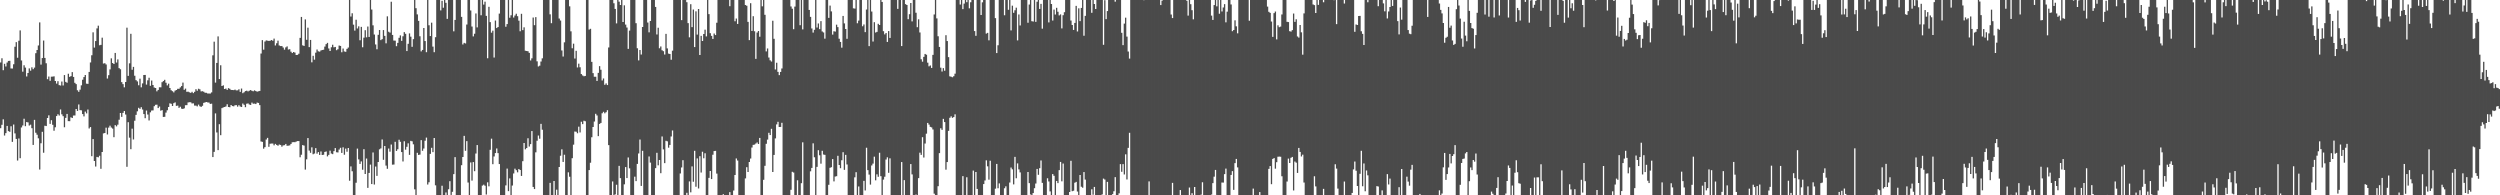 <?xml version="1.0" encoding="UTF-8"?>
<svg xmlns="http://www.w3.org/2000/svg" width="1920" height="150">
  <path d="M0 47.976h1v50.506H0zM1 44.742h1v51.124H1zM2 53.924h1v37.736H2zM3 48.977h1v55.087H3zM4 51.068h1v51.184H4zM5 48.010h1v48.693H5zM6 46.788h1v53.942H6zM7 46.708h1v54.527H7zM8 52.604h1v44.357H8zM9 52.620h1v56.334H9zM10 49.347h1v46.301H10zM11 35.896h1v66.563H11zM12 32.344h1v74.379H12zM13 44.357h1v78.948H13zM14 31.283h1v75.077H14zM15 23.325h1v98.153H15zM16 46.452h1v51.444H16zM17 55.045h1v41.295H17zM18 50.116h1v41.048H18zM19 51.911h1v45.021H19zM20 58.721h1v35.027H20zM21 56.089h1v37.939H21zM22 52.521h1v43.871H22zM23 54.294h1v41.461H23zM24 51.709h1v46.749H24zM25 53.143h1v58.153H25zM26 51.933h1v40.144H26zM27 40.837h1v61.116H27zM28 38.425h1v65.054H28zM29 34.915h1v71.325H29zM30 17.206h1v113.015H30zM31 49.632h1v60.413H31zM32 44.578h1v56.653H32zM33 31.143h1v86.179H33zM34 44.490h1v52.072H34zM35 48.595h1v48.248H35zM36 60.817h1v29.785H36zM37 58.763h1v29.808H37zM38 62.041h1v33.092H38zM39 58.876h1v33.425H39zM40 58.846h1v37.012H40zM41 58.637h1v41.745H41zM42 62.233h1v35.524H42zM43 64.215h1v24.919H43zM44 62.345h1v25.427H44zM45 65.385h1v23.366H45zM46 65.708h1v18.363H46zM47 62.624h1v25.183H47zM48 65.622h1v23.597H48zM49 57.644h1v40.080H49zM50 62.851h1v27.663H50zM51 63.550h1v23.939H51zM52 56.606h1v36.399H52zM53 59.026h1v34.046H53zM54 58.447h1v31.666H54zM55 55.411h1v35.191H55zM56 59.094h1v29.643H56zM57 63.576h1v25.104H57zM58 64.636h1v19.059H58zM59 69.333h1v15.839H59zM60 70.496h1v9.726H60zM61 68.840h1v15.720H61zM62 65.549h1v19.185H62zM63 61.211h1v26.387H63zM64 59.198h1v30.212H64zM65 57.578h1v28.122H65zM66 64.245h1v22.820H66zM67 64.397h1v19.716H67zM68 55.238h1v43.405H68zM69 47.955h1v49.626H69zM70 42.420h1v77.516H70zM71 24.844h1v81.968H71zM72 36.560h1v87.109H72zM73 31.519h1v96.374H73zM74 21.797h1v98.719H74zM75 19.734h1v101.108H75zM76 34.773h1v84.806H76zM77 34.462h1v95.169H77zM78 28.947h1v87.765H78zM79 48.783h1v53.672H79zM80 48.513h1v53.651H80zM81 49.500h1v48.527H81zM82 60.303h1v42.985H82zM83 57.763h1v40.256H83zM84 53.274h1v43.217H84zM85 44.777h1v53.164H85zM86 48.391h1v50.397H86zM87 49.128h1v56.240H87zM88 40.646h1v55.439H88zM89 48.019h1v49.046H89zM90 45.624h1v50.109H90zM91 52.340h1v39.598H91zM92 53.178h1v33.601H92zM93 63.095h1v26.647H93zM94 64.592h1v22.098H94zM95 67.054h1v18.171H95zM96 62.956h1v25.028H96zM97 21.237h1v106.881H97zM98 58.276h1v35.566H98zM99 48.645h1v57.067H99zM100 25.980h1v88.595H100zM101 53.547h1v45.291H101zM102 51.338h1v55.750H102zM103 58.148h1v34.556H103zM104 61.540h1v26.668H104zM105 62.491h1v23.035H105zM106 65.473h1v17.325H106zM107 60.415h1v23.191H107zM108 67.051h1v15.296H108zM109 64.038h1v20.065H109zM110 57.617h1v30.001H110zM111 57.570h1v33.208H111zM112 64.970h1v19.897H112zM113 61.681h1v26.261H113zM114 59.684h1v32.820H114zM115 65.899h1v20.370H115zM116 61.869h1v23.046H116zM117 65.290h1v19.508H117zM118 67.199h1v14.361H118zM119 67.573h1v12.894H119zM120 70.149h1v10.222H120zM121 69.087h1v13.890H121zM122 67.012h1v14.796H122zM123 67.079h1v17.928H123zM124 63.131h1v21.456H124zM125 62.275h1v27.515H125zM126 61.291h1v28.398H126zM127 63.541h1v22.917H127zM128 65.608h1v19.068H128zM129 64.271h1v17.907H129zM130 67.591h1v11.758H130zM131 69.315h1v10.413H131zM132 70.035h1v11.393H132zM133 70.960h1v8.293H133zM134 69.579h1v9.053H134zM135 69.108h1v12.183H135zM136 68.200h1v12.924H136zM137 68.195h1v14.645H137zM138 67.119h1v14.851H138zM139 66.101h1v17.349H139zM140 63.434h1v20.286H140zM141 68.947h1v14.258H141zM142 68.063h1v12.755H142zM143 70.497h1v10.256H143zM144 70.395h1v8.317H144zM145 70.926h1v7.562H145zM146 71.324h1v7.241H146zM147 70.517h1v8.924H147zM148 71.547h1v7.810H148zM149 70.514h1v10.596H149zM150 68.480h1v12.628H150zM151 69.664h1v12.026H151zM152 68.170h1v12.171H152zM153 68.586h1v13.010H153zM154 70.181h1v11.941H154zM155 70.053h1v11.214H155zM156 70.440h1v8.554H156zM157 71.240h1v7.387H157zM158 71.265h1v7.087H158zM159 71.772h1v6.853H159zM160 71.845h1v6.938H160zM161 71.839h1v8.003H161zM162 70.966h1v8.662H162zM163 42.513h1v78.127H163zM164 31.995h1v84.639H164zM165 63.441h1v23.649H165zM166 48.334h1v53.411H166zM167 27.967h1v87.358H167zM168 60.736h1v34.650H168zM169 50.101h1v53.708H169zM170 66.046h1v16.998H170zM171 65.525h1v16.946H171zM172 68.328h1v13.868H172zM173 67.991h1v13.798H173zM174 69.036h1v11.064H174zM175 67.710h1v14.476H175zM176 68.185h1v14.173H176zM177 69.075h1v11.570H177zM178 69.097h1v12.341H178zM179 69.199h1v12.451H179zM180 68.837h1v12.027H180zM181 69.448h1v11.312H181zM182 69.399h1v12.541H182zM183 68.576h1v12.226H183zM184 70.552h1v11.275H184zM185 67.971h1v14.189H185zM186 71.554h1v7.968H186zM187 70.857h1v9.626H187zM188 69.952h1v12.356H188zM189 69.629h1v10.053H189zM190 70.189h1v9.245H190zM191 69.646h1v10.622H191zM192 69.159h1v11.428H192zM193 69.728h1v9.050H193zM194 70.105h1v9.582H194zM195 69.359h1v10.194H195zM196 69.939h1v9.979H196zM197 70.411h1v8.404H197zM198 70.085h1v8.950H198zM199 69.862h1v10.872H199zM200 41.106h1v67.541H200zM201 30.842h1v78.105H201zM202 38.160h1v76.005H202zM203 31.885h1v81.114H203zM204 31.032h1v76.108H204zM205 31.257h1v74.629H205zM206 31.460h1v81.300H206zM207 31.276h1v79.095H207zM208 30.720h1v79.524H208zM209 31.277h1v78.950H209zM210 29.627h1v81.982H210zM211 34.919h1v75.552H211zM212 33.206h1v78.106H212zM213 31.215h1v80.697H213zM214 34.907h1v76.110H214zM215 35.364h1v75.958H215zM216 35.377h1v77.282H216zM217 36.525h1v75.134H217zM218 38.161h1v73.351H218zM219 36.392h1v74.163H219zM220 35.627h1v76.354H220zM221 38.042h1v73.824H221zM222 37.797h1v73.866H222zM223 39.692h1v70.858H223zM224 40.771h1v68.480H224zM225 39.949h1v69.218H225zM226 40.418h1v68.816H226zM227 42.239h1v66.522H227zM228 42.130h1v66.199H228zM229 41.244h1v67.088H229zM230 29.079h1v91.723H230zM231 13.023h1v105.806H231zM232 34.815h1v76.600H232zM233 35.272h1v76.547H233zM234 14.892h1v115.387H234zM235 30.592h1v91.784H235zM236 21.242h1v84.814H236zM237 36.195h1v79.471H237zM238 30.693h1v86.672H238zM239 47.866h1v65.290H239zM240 42.861h1v75.615H240zM241 45.808h1v72.095H241zM242 40.440h1v73.319H242zM243 38.049h1v79.952H243zM244 39.403h1v77.369H244zM245 39.663h1v79.311H245zM246 38.781h1v77.547H246zM247 38.421h1v80.627H247zM248 38.201h1v80.624H248zM249 35.800h1v80.890H249zM250 33.886h1v82.429H250zM251 32.903h1v87.199H251zM252 37.212h1v81.711H252zM253 39.153h1v76.574H253zM254 36.296h1v81.592H254zM255 34.336h1v84.064H255zM256 36.332h1v79.720H256zM257 36.026h1v77.683H257zM258 38.546h1v78.380H258zM259 37.839h1v79.249H259zM260 34.978h1v79.862H260zM261 35.284h1v78.209H261zM262 40.131h1v77.328H262zM263 37.300h1v75.868H263zM264 39.525h1v79.327H264zM265 39.777h1v74.357H265zM266 37.533h1v78.986H266zM267 36.491h1v77.175H267zM268 0.000h1v138.795H268zM269 12.715h1v115.105H269zM270 10.203h1v121.331H270zM271 18.932h1v131.068H271zM272 23.499h1v126.501H272zM273 15.162h1v125.174H273zM274 21.886h1v92.251H274zM275 20.242h1v102.164H275zM276 30.899h1v95.006H276zM277 20.617h1v103.313H277zM278 36.302h1v94.048H278zM279 28.906h1v85.694H279zM280 23.192h1v110.461H280zM281 28.668h1v93.076H281zM282 20.362h1v123.920H282zM283 28.373h1v104.441H283zM284 0.000h1v126.405H284zM285 7.297h1v134.050H285zM286 19.471h1v97.601H286zM287 26.520h1v115.225H287zM288 34.145h1v93.768H288zM289 37.840h1v97.247H289zM290 26.749h1v97.647H290zM291 23.041h1v91.641H291zM292 30.815h1v83.151H292zM293 30.076h1v77.021H293zM294 23.103h1v99.631H294zM295 27.532h1v84.598H295zM296 33.261h1v93.925H296zM297 12.530h1v117.116H297zM298 24.370h1v89.685H298zM299 25.016h1v91.468H299zM300 1.347h1v109.653H300zM301 26.839h1v99.619H301zM302 31.137h1v95.218H302zM303 31.242h1v77.646H303zM304 35.482h1v80.437H304zM305 32.924h1v81.735H305zM306 29.043h1v78.267H306zM307 27.210h1v81.683H307zM308 31.407h1v85.403H308zM309 27.877h1v96.139H309zM310 24.667h1v83.813H310zM311 25.949h1v89.015H311zM312 39.223h1v73.530H312zM313 33.632h1v76.455H313zM314 25.629h1v93.305H314zM315 28.178h1v80.019H315zM316 35.957h1v72.581H316zM317 30.070h1v80.787H317zM318 0.000h1v145.403H318zM319 6.283h1v143.717H319zM320 11.074h1v106.291H320zM321 16.043h1v102.960H321zM322 27.855h1v90.894H322zM323 39.457h1v68.172H323zM324 38.333h1v77.483H324zM325 21.515h1v92.538H325zM326 31.527h1v76.567H326zM327 40.089h1v65.589H327zM328 0.000h1v141.697H328zM329 19.415h1v120.580H329zM330 27.716h1v90.443H330zM331 17.408h1v96.101H331zM332 35.780h1v81.078H332zM333 40.067h1v65.926H333zM334 28.582h1v113.733H334zM335 0.000h1v150.000H335zM336 0.000h1v150.000H336zM337 0.000h1v150.000H337zM338 7.988h1v142.012H338zM339 0.633h1v142.007H339zM340 5.949h1v144.051H340zM341 0.000h1v150.000H341zM342 2.169h1v145.637H342zM343 14.490h1v135.510H343zM344 0.000h1v145.348H344zM345 0.000h1v139.175H345zM346 0.000h1v149.691H346zM347 0.000h1v147.305H347zM348 24.085h1v109.672H348zM349 15.309h1v105.392H349zM350 0.000h1v150.000H350zM351 0.000h1v150.000H351zM352 0.000h1v150.000H352zM353 0.000h1v150.000H353zM354 12.968h1v113.880H354zM355 34.135h1v86.437H355zM356 32.918h1v71.449H356zM357 33.370h1v82.459H357zM358 18.818h1v89.554H358zM359 0.000h1v140.184H359zM360 0.000h1v150.000H360zM361 8.061h1v116.734H361zM362 20.354h1v118.355H362zM363 27.940h1v96.514H363zM364 25.907h1v105.551H364zM365 10.317h1v107.608H365zM366 21.037h1v90.390H366zM367 0.000h1v150.000H367zM368 0.000h1v150.000H368zM369 11.735h1v138.265H369zM370 0.000h1v142.517H370zM371 3.540h1v138.264H371zM372 1.293h1v141.327H372zM373 12.179h1v137.221H373zM374 44.756h1v95.276H374zM375 5.246h1v137.879H375zM376 16.980h1v98.089H376zM377 25.065h1v81.438H377zM378 23.564h1v102.556H378zM379 44.172h1v76.012H379zM380 15.790h1v101.765H380zM381 21.552h1v92.482H381zM382 20.727h1v96.900H382zM383 10.443h1v115.572H383zM384 0.000h1v150.000H384zM385 0.000h1v150.000H385zM386 0.000h1v150.000H386zM387 0.000h1v149.916H387zM388 20.508h1v121.868H388zM389 18.502h1v110.959H389zM390 0.000h1v146.815H390zM391 13.599h1v123.410H391zM392 11.723h1v138.277H392zM393 0.000h1v142.484H393zM394 13.462h1v119.782H394zM395 11.908h1v117.630H395zM396 10.537h1v120.187H396zM397 12.417h1v119.920H397zM398 15.876h1v113.898H398zM399 24.027h1v106.522H399zM400 10.597h1v124.537H400zM401 23.167h1v100.650H401zM402 20.970h1v88.844H402zM403 38.985h1v75.702H403zM404 39.164h1v74.565H404zM405 39.378h1v66.795H405zM406 40.614h1v71.914H406zM407 46.433h1v64.236H407zM408 44.821h1v55.860H408zM409 13.478h1v130.104H409zM410 19.339h1v125.854H410zM411 13.183h1v103.806H411zM412 47.084h1v60.984H412zM413 51.039h1v53.029H413zM414 50.423h1v56.147H414zM415 47.284h1v47.845H415zM416 44.803h1v54.813H416zM417 0.000h1v150.000H417zM418 0.000h1v150.000H418zM419 0.000h1v150.000H419zM420 0.000h1v150.000H420zM421 0.000h1v150.000H421zM422 11.009h1v129.445H422zM423 17.799h1v132.201H423zM424 0.000h1v150.000H424zM425 0.000h1v138.988H425zM426 0.000h1v150.000H426zM427 0.000h1v145.648H427zM428 0.000h1v150.000H428zM429 14.234h1v114.030H429zM430 15.778h1v103.819H430zM431 38.733h1v75.974H431zM432 43.425h1v80.964H432zM433 32.498h1v86.358H433zM434 0.000h1v150.000H434zM435 0.000h1v150.000H435zM436 0.000h1v132.326H436zM437 4.874h1v130.854H437zM438 24.057h1v125.943H438zM439 37.079h1v84.405H439zM440 33.519h1v77.593H440zM441 44.939h1v56.074H441zM442 39.016h1v62.164H442zM443 51.819h1v50.546H443zM444 48.889h1v48.404H444zM445 51.684h1v50.064H445zM446 56.896h1v36.584H446zM447 57.944h1v37.378H447zM448 58.560h1v34.149H448zM449 58.294h1v34.838H449zM450 0.000h1v150.000H450zM451 0.000h1v150.000H451zM452 22.733h1v107.901H452zM453 22.098h1v102.860H453zM454 47.499h1v57.904H454zM455 56.161h1v41.366H455zM456 58.911h1v34.400H456zM457 58.926h1v28.456H457zM458 62.168h1v26.508H458zM459 55.975h1v48.590H459zM460 50.797h1v44.362H460zM461 53.571h1v40.828H461zM462 61.798h1v25.198H462zM463 60.241h1v25.632H463zM464 65.142h1v21.890H464zM465 64.035h1v22.122H465zM466 65.331h1v19.326H466zM467 36.475h1v74.982H467zM468 0.000h1v150.000H468zM469 0.000h1v150.000H469zM470 0.000h1v139.356H470zM471 2.528h1v147.472H471zM472 6.878h1v142.430H472zM473 17.968h1v123.898H473zM474 0.000h1v150.000H474zM475 1.289h1v126.121H475zM476 3.836h1v132.973H476zM477 0.000h1v150.000H477zM478 16.884h1v133.116H478zM479 4.103h1v137.439H479zM480 18.918h1v109.402H480zM481 21.156h1v115.591H481zM482 37.549h1v83.368H482zM483 23.484h1v105.781H483zM484 0.000h1v150.000H484zM485 0.000h1v150.000H485zM486 0.000h1v150.000H486zM487 0.000h1v135.684H487zM488 17.841h1v121.282H488zM489 37.088h1v88.787H489zM490 46.374h1v71.469H490zM491 38.411h1v68.728H491zM492 41.863h1v100.940H492zM493 20.745h1v95.066H493zM494 0.000h1v150.000H494zM495 0.000h1v150.000H495zM496 0.000h1v150.000H496zM497 17.281h1v132.719H497zM498 24.820h1v95.352H498zM499 16.103h1v108.749H499zM500 0.000h1v150.000H500zM501 0.000h1v150.000H501zM502 0.000h1v150.000H502zM503 5.323h1v123.801H503zM504 26.451h1v90.902H504zM505 21.282h1v105.682H505zM506 37.043h1v85.816H506zM507 35.709h1v97.309H507zM508 38.610h1v66.177H508zM509 39.302h1v75.450H509zM510 41.887h1v83.386H510zM511 25.996h1v82.121H511zM512 37.155h1v71.400H512zM513 41.185h1v72.220H513zM514 41.497h1v69.804H514zM515 45.875h1v58.906H515zM516 38.936h1v61.240H516zM517 0.000h1v150.000H517zM518 0.000h1v150.000H518zM519 0.000h1v150.000H519zM520 0.000h1v150.000H520zM521 0.000h1v150.000H521zM522 0.000h1v133.216H522zM523 15.472h1v113.121H523zM524 0.000h1v123.055H524zM525 0.000h1v150.000H525zM526 0.000h1v150.000H526zM527 1.668h1v146.404H527zM528 17.780h1v132.220H528zM529 28.687h1v110.603H529zM530 3.220h1v144.497H530zM531 20.843h1v106.930H531zM532 7.334h1v132.246H532zM533 36.154h1v79.653H533zM534 8.718h1v134.712H534zM535 26.567h1v95.107H535zM536 6.934h1v137.822H536zM537 42.259h1v77.688H537zM538 27.527h1v104.978H538zM539 31.493h1v85.043H539zM540 26.112h1v95.454H540zM541 22.794h1v94.919H541zM542 27.959h1v122.041H542zM543 0.000h1v150.000H543zM544 10.837h1v125.768H544zM545 25.516h1v105.832H545zM546 27.528h1v109.989H546zM547 29.926h1v88.928H547zM548 25.736h1v90.267H548zM549 26.933h1v88.925H549zM550 17.484h1v115.835H550zM551 0.000h1v150.000H551zM552 0.000h1v150.000H552zM553 0.000h1v150.000H553zM554 0.000h1v150.000H554zM555 0.000h1v149.123H555zM556 0.000h1v150.000H556zM557 0.000h1v150.000H557zM558 0.000h1v150.000H558zM559 0.000h1v150.000H559zM560 4.736h1v142.834H560zM561 0.000h1v150.000H561zM562 0.000h1v150.000H562zM563 0.000h1v146.350H563zM564 16.314h1v118.072H564zM565 14.228h1v107.471H565zM566 18.392h1v104.892H566zM567 0.000h1v150.000H567zM568 0.000h1v150.000H568zM569 0.000h1v150.000H569zM570 0.000h1v150.000H570zM571 0.000h1v150.000H571zM572 3.854h1v133.143H572zM573 4.401h1v123.995H573zM574 16.791h1v115.283H574zM575 30.847h1v93.569H575zM576 2.449h1v119.295H576zM577 23.735h1v89.552H577zM578 12.418h1v98.843H578zM579 23.990h1v87.047H579zM580 45.224h1v65.005H580zM581 24.965h1v84.465H581zM582 23.794h1v86.814H582zM583 28.231h1v77.691H583zM584 0.000h1v150.000H584zM585 4.879h1v145.121H585zM586 0.000h1v138.073H586zM587 11.347h1v115.979H587zM588 39.465h1v70.995H588zM589 37.213h1v70.018H589zM590 44.212h1v57.800H590zM591 46.319h1v57.435H591zM592 47.248h1v51.674H592zM593 15.923h1v116.152H593zM594 29.786h1v89.196H594zM595 53.370h1v52.915H595zM596 48.155h1v47.383H596zM597 55.185h1v38.369H597zM598 57.706h1v39.823H598zM599 55.245h1v42.249H599zM600 52.589h1v41.740H600zM601 0.000h1v150.000H601zM602 0.000h1v150.000H602zM603 0.000h1v150.000H603zM604 0.000h1v150.000H604zM605 0.000h1v150.000H605zM606 0.000h1v150.000H606zM607 4.986h1v140.776H607zM608 6.716h1v125.228H608zM609 22.446h1v110.069H609zM610 5.087h1v144.913H610zM611 0.000h1v150.000H611zM612 0.000h1v138.455H612zM613 0.000h1v150.000H613zM614 19.374h1v130.626H614zM615 0.000h1v140.692H615zM616 22.556h1v86.748H616zM617 0.000h1v150.000H617zM618 0.000h1v150.000H618zM619 0.000h1v150.000H619zM620 0.000h1v150.000H620zM621 7.643h1v142.357H621zM622 12.957h1v118.634H622zM623 21.867h1v107.116H623zM624 25.046h1v85.047H624zM625 22.898h1v97.899H625zM626 0.000h1v150.000H626zM627 21.135h1v107.034H627zM628 18.021h1v97.347H628zM629 22.390h1v96.870H629zM630 16.252h1v109.432H630zM631 24.179h1v91.639H631zM632 24.935h1v93.756H632zM633 29.703h1v89.228H633zM634 0.000h1v150.000H634zM635 0.000h1v150.000H635zM636 13.715h1v128.230H636zM637 4.280h1v124.573H637zM638 8.778h1v119.637H638zM639 26.552h1v95.601H639zM640 24.006h1v115.319H640zM641 24.289h1v111.288H641zM642 18.955h1v116.349H642zM643 20.819h1v98.816H643zM644 29.726h1v96.989H644zM645 32.196h1v96.959H645zM646 36.618h1v86.456H646zM647 12.230h1v104.665H647zM648 17.948h1v112.523H648zM649 22.267h1v96.679H649zM650 29.809h1v96.476H650zM651 0.000h1v150.000H651zM652 0.000h1v150.000H652zM653 0.000h1v150.000H653zM654 0.000h1v150.000H654zM655 6.384h1v143.616H655zM656 6.586h1v129.608H656zM657 0.000h1v132.242H657zM658 17.862h1v132.138H658zM659 15.827h1v127.398H659zM660 0.000h1v150.000H660zM661 0.000h1v150.000H661zM662 20.150h1v129.850H662zM663 18.768h1v120.116H663zM664 24.670h1v121.589H664zM665 7.308h1v106.170H665zM666 0.000h1v130.667H666zM667 35.414h1v98.654H667zM668 0.000h1v141.795H668zM669 8.877h1v118.203H669zM670 31.921h1v93.736H670zM671 17.070h1v103.234H671zM672 24.980h1v113.496H672zM673 24.485h1v109.381H673zM674 18.254h1v117.517H674zM675 19.195h1v98.085H675zM676 0.000h1v135.341H676zM677 1.474h1v148.526H677zM678 23.937h1v113.990H678zM679 26.433h1v109.291H679zM680 25.325h1v97.204H680zM681 32.204h1v88.623H681zM682 23.837h1v108.882H682zM683 29.144h1v92.465H683zM684 0.000h1v150.000H684zM685 0.000h1v150.000H685zM686 0.000h1v150.000H686zM687 0.000h1v150.000H687zM688 0.000h1v150.000H688zM689 6.833h1v143.167H689zM690 0.000h1v150.000H690zM691 0.000h1v150.000H691zM692 35.377h1v89.092H692zM693 0.000h1v150.000H693zM694 0.000h1v138.337H694zM695 3.173h1v146.651H695zM696 3.831h1v146.169H696zM697 14.764h1v135.236H697zM698 10.923h1v139.077H698zM699 2.279h1v123.723H699zM700 16.428h1v117.518H700zM701 0.000h1v150.000H701zM702 0.000h1v150.000H702zM703 9.776h1v139.647H703zM704 20.890h1v129.110H704zM705 14.835h1v121.977H705zM706 24.914h1v92.326H706zM707 45.541h1v73.408H707zM708 47.380h1v58.012H708zM709 43.661h1v77.311H709zM710 41.407h1v68.805H710zM711 42.051h1v60.589H711zM712 48.133h1v46.280H712zM713 50.961h1v44.734H713zM714 50.252h1v47.164H714zM715 52.170h1v45.660H715zM716 42.155h1v57.277H716zM717 11.108h1v137.629H717zM718 0.000h1v150.000H718zM719 14.120h1v135.880H719zM720 27.828h1v115.156H720zM721 36.053h1v81.562H721zM722 51.963h1v46.549H722zM723 54.964h1v44.763H723zM724 52.334h1v38.957H724zM725 54.304h1v39.452H725zM726 27.008h1v103.319H726zM727 31.529h1v92.928H727zM728 43.894h1v56.623H728zM729 58.644h1v31.812H729zM730 58.915h1v30.414H730zM731 59.344h1v31.199H731zM732 58.539h1v31.351H732zM733 56.582h1v31.222H733zM734 0.000h1v150.000H734zM735 0.000h1v150.000H735zM736 0.000h1v150.000H736zM737 3.471h1v146.529H737zM738 0.000h1v150.000H738zM739 7.010h1v128.278H739zM740 2.742h1v147.258H740zM741 0.000h1v150.000H741zM742 1.682h1v134.476H742zM743 0.000h1v150.000H743zM744 6.416h1v143.584H744zM745 1.729h1v148.271H745zM746 0.000h1v150.000H746zM747 0.000h1v131.006H747zM748 23.852h1v126.148H748zM749 27.485h1v104.625H749zM750 0.000h1v145.078H750zM751 0.000h1v150.000H751zM752 0.000h1v150.000H752zM753 11.499h1v138.501H753zM754 1.773h1v148.227H754zM755 0.000h1v141.362H755zM756 0.000h1v138.603H756zM757 25.795h1v97.362H757zM758 25.232h1v102.499H758zM759 30.961h1v107.019H759zM760 0.000h1v123.463H760zM761 0.000h1v150.000H761zM762 0.000h1v150.000H762zM763 0.000h1v150.000H763zM764 13.908h1v130.999H764zM765 40.766h1v85.127H765zM766 34.741h1v109.828H766zM767 0.000h1v140.846H767zM768 0.000h1v150.000H768zM769 0.000h1v150.000H769zM770 0.000h1v150.000H770zM771 11.705h1v132.858H771zM772 0.000h1v143.097H772zM773 0.000h1v150.000H773zM774 7.510h1v142.490H774zM775 0.000h1v140.198H775zM776 23.347h1v105.303H776zM777 4.355h1v125.689H777zM778 9.810h1v131.826H778zM779 7.861h1v112.591H779zM780 5.888h1v131.017H780zM781 31.004h1v94.492H781zM782 11.107h1v119.011H782zM783 19.553h1v112.843H783zM784 0.000h1v150.000H784zM785 0.000h1v150.000H785zM786 0.000h1v150.000H786zM787 0.000h1v150.000H787zM788 0.000h1v150.000H788zM789 17.456h1v114.635H789zM790 3.500h1v137.147H790zM791 0.000h1v149.363H791zM792 16.288h1v133.712H792zM793 16.524h1v131.762H793zM794 0.000h1v144.554H794zM795 16.800h1v124.164H795zM796 1.353h1v128.389H796zM797 0.000h1v134.252H797zM798 6.859h1v122.299H798zM799 2.966h1v120.272H799zM800 22.026h1v118.436H800zM801 0.000h1v150.000H801zM802 0.000h1v150.000H802zM803 0.000h1v150.000H803zM804 0.000h1v136.909H804zM805 17.181h1v122.206H805zM806 0.000h1v146.977H806zM807 3.097h1v146.903H807zM808 15.752h1v117.932H808zM809 7.360h1v127.667H809zM810 11.153h1v138.847H810zM811 5.968h1v132.998H811zM812 8.997h1v131.635H812zM813 11.822h1v118.862H813zM814 11.061h1v113.293H814zM815 21.834h1v117.449H815zM816 11.673h1v113.903H816zM817 9.386h1v140.614H817zM818 0.000h1v150.000H818zM819 0.000h1v150.000H819zM820 0.000h1v150.000H820zM821 0.000h1v147.469H821zM822 15.789h1v107.723H822zM823 19.192h1v127.641H823zM824 22.970h1v123.506H824zM825 17.615h1v122.720H825zM826 4.491h1v135.168H826zM827 24.144h1v122.973H827zM828 6.412h1v143.588H828zM829 16.208h1v118.190H829zM830 6.093h1v137.330H830zM831 0.000h1v144.186H831zM832 27.466h1v104.677H832zM833 12.161h1v125.761H833zM834 0.000h1v150.000H834zM835 0.000h1v150.000H835zM836 0.000h1v150.000H836zM837 0.000h1v150.000H837zM838 9.821h1v135.517H838zM839 0.000h1v149.549H839zM840 3.077h1v140.507H840zM841 6.911h1v143.089H841zM842 0.000h1v150.000H842zM843 0.000h1v150.000H843zM844 0.000h1v150.000H844zM845 0.000h1v150.000H845zM846 0.000h1v149.277H846zM847 34.410h1v102.760H847zM848 0.143h1v137.752H848zM849 14.690h1v135.310H849zM850 8.494h1v131.163H850zM851 0.000h1v150.000H851zM852 0.000h1v150.000H852zM853 0.000h1v150.000H853zM854 0.000h1v149.141H854zM855 0.000h1v146.878H855zM856 1.273h1v134.784H856zM857 0.000h1v150.000H857zM858 0.000h1v150.000H858zM859 0.000h1v148.460H859zM860 0.000h1v126.032H860zM861 25.203h1v106.729H861zM862 34.663h1v91.371H862zM863 18.124h1v115.842H863zM864 13.559h1v104.965H864zM865 28.115h1v109.705H865zM866 39.575h1v73.978H866zM867 44.987h1v57.024H867zM868 0.000h1v150.000H868zM869 0.000h1v150.000H869zM870 0.000h1v150.000H870zM871 0.000h1v150.000H871zM872 0.000h1v150.000H872zM873 0.000h1v150.000H873zM874 0.000h1v150.000H874zM875 0.000h1v150.000H875zM876 0.000h1v150.000H876zM877 0.000h1v150.000H877zM878 0.136h1v149.864H878zM879 0.000h1v150.000H879zM880 0.000h1v150.000H880zM881 0.000h1v150.000H881zM882 0.000h1v139.290H882zM883 0.000h1v150.000H883zM884 0.000h1v150.000H884zM885 0.000h1v150.000H885zM886 0.000h1v150.000H886zM887 0.000h1v150.000H887zM888 0.000h1v150.000H888zM889 0.000h1v150.000H889zM890 0.000h1v150.000H890zM891 3.880h1v146.120H891zM892 0.511h1v149.489H892zM893 0.000h1v150.000H893zM894 0.000h1v150.000H894zM895 0.000h1v150.000H895zM896 0.000h1v150.000H896zM897 0.000h1v150.000H897zM898 0.000h1v150.000H898zM899 11.161h1v138.839H899zM900 13.882h1v126.575H900zM901 0.000h1v150.000H901zM902 0.000h1v150.000H902zM903 0.000h1v150.000H903zM904 0.000h1v150.000H904zM905 0.000h1v150.000H905zM906 0.000h1v145.984H906zM907 0.000h1v150.000H907zM908 0.000h1v150.000H908zM909 0.000h1v150.000H909zM910 0.000h1v150.000H910zM911 0.552h1v149.448H911zM912 11.983h1v138.017H912zM913 0.000h1v144.040H913zM914 3.221h1v146.779H914zM915 7.822h1v140.576H915zM916 14.865h1v135.135H916zM917 0.000h1v143.619H917zM918 0.000h1v150.000H918zM919 0.000h1v150.000H919zM920 0.000h1v150.000H920zM921 0.000h1v150.000H921zM922 0.000h1v149.453H922zM923 0.000h1v139.956H923zM924 0.000h1v150.000H924zM925 0.000h1v150.000H925zM926 0.000h1v150.000H926zM927 0.000h1v150.000H927zM928 0.000h1v150.000H928zM929 0.000h1v150.000H929zM930 11.986h1v137.391H930zM931 15.306h1v125.346H931zM932 3.913h1v131.772H932zM933 0.000h1v130.484H933zM934 4.869h1v144.836H934zM935 0.000h1v150.000H935zM936 10.541h1v139.459H936zM937 0.000h1v150.000H937zM938 8.783h1v131.394H938zM939 5.747h1v134.484H939zM940 3.157h1v130.580H940zM941 17.152h1v112.359H941zM942 8.970h1v141.030H942zM943 0.000h1v150.000H943zM944 0.000h1v150.000H944zM945 3.440h1v130.910H945zM946 23.946h1v107.460H946zM947 23.030h1v122.771H947zM948 15.594h1v109.690H948zM949 20.210h1v101.829H949zM950 25.587h1v102.998H950zM951 0.000h1v150.000H951zM952 0.000h1v150.000H952zM953 0.000h1v150.000H953zM954 0.000h1v150.000H954zM955 0.000h1v150.000H955zM956 0.000h1v150.000H956zM957 0.000h1v150.000H957zM958 0.000h1v150.000H958zM959 15.935h1v134.065H959zM960 0.000h1v150.000H960zM961 0.000h1v150.000H961zM962 0.000h1v144.839H962zM963 0.000h1v150.000H963zM964 0.000h1v150.000H964zM965 0.000h1v150.000H965zM966 0.000h1v150.000H966zM967 0.000h1v147.526H967zM968 0.000h1v150.000H968zM969 0.000h1v150.000H969zM970 0.000h1v150.000H970zM971 0.000h1v150.000H971zM972 0.000h1v150.000H972zM973 5.056h1v144.944H973zM974 9.081h1v120.619H974zM975 9.905h1v117.630H975zM976 16.547h1v124.908H976zM977 28.301h1v93.755H977zM978 10.087h1v111.333H978zM979 8.865h1v120.664H979zM980 30.262h1v94.327H980zM981 19.467h1v100.916H981zM982 20.888h1v99.402H982zM983 20.443h1v99.936H983zM984 11.123h1v124.261H984zM985 0.000h1v150.000H985zM986 0.000h1v150.000H986zM987 0.000h1v150.000H987zM988 16.759h1v122.673H988zM989 16.965h1v104.835H989zM990 23.937h1v101.255H990zM991 24.260h1v96.921H991zM992 23.123h1v97.385H992zM993 10.409h1v135.865H993zM994 16.778h1v107.300H994zM995 14.775h1v110.174H995zM996 28.022h1v104.788H996zM997 28.882h1v84.719H997zM998 19.203h1v97.480H998zM999 24.855h1v95.305H999zM1000 41.966h1v76.839H1000zM1001 10.286h1v129.916H1001zM1002 0.000h1v150.000H1002zM1003 0.000h1v150.000H1003zM1004 0.000h1v150.000H1004zM1005 0.000h1v150.000H1005zM1006 0.000h1v150.000H1006zM1007 0.000h1v150.000H1007zM1008 3.416h1v146.584H1008zM1009 3.933h1v131.421H1009zM1010 9.975h1v133.193H1010zM1011 0.000h1v149.902H1011zM1012 3.727h1v146.273H1012zM1013 0.000h1v150.000H1013zM1014 0.000h1v150.000H1014zM1015 0.000h1v150.000H1015zM1016 1.720h1v143.350H1016zM1017 0.000h1v150.000H1017zM1018 0.000h1v150.000H1018zM1019 0.000h1v150.000H1019zM1020 0.000h1v150.000H1020zM1021 0.000h1v150.000H1021zM1022 0.000h1v150.000H1022zM1023 0.000h1v150.000H1023zM1024 0.156h1v149.716H1024zM1025 0.000h1v126.140H1025zM1026 18.509h1v110.953H1026zM1027 0.000h1v144.850H1027zM1028 0.000h1v150.000H1028zM1029 0.000h1v150.000H1029zM1030 0.000h1v150.000H1030zM1031 0.000h1v150.000H1031zM1032 2.712h1v136.690H1032zM1033 0.000h1v150.000H1033zM1034 0.000h1v150.000H1034zM1035 0.000h1v150.000H1035zM1036 0.000h1v150.000H1036zM1037 0.000h1v150.000H1037zM1038 0.000h1v148.167H1038zM1039 0.000h1v130.122H1039zM1040 24.438h1v99.642H1040zM1041 18.783h1v112.343H1041zM1042 19.198h1v123.641H1042zM1043 12.282h1v137.550H1043zM1044 12.197h1v121.295H1044zM1045 24.008h1v91.809H1045zM1046 26.011h1v117.048H1046zM1047 34.558h1v90.984H1047zM1048 0.000h1v146.869H1048zM1049 0.000h1v130.933H1049zM1050 1.752h1v132.927H1050zM1051 0.000h1v150.000H1051zM1052 0.000h1v150.000H1052zM1053 0.000h1v150.000H1053zM1054 0.000h1v150.000H1054zM1055 0.000h1v150.000H1055zM1056 0.000h1v150.000H1056zM1057 0.000h1v142.974H1057zM1058 4.745h1v138.509H1058zM1059 0.000h1v150.000H1059zM1060 0.000h1v150.000H1060zM1061 0.000h1v146.231H1061zM1062 2.589h1v147.411H1062zM1063 8.725h1v141.275H1063zM1064 0.000h1v150.000H1064zM1065 14.188h1v119.531H1065zM1066 8.802h1v132.864H1066zM1067 5.380h1v131.784H1067zM1068 0.000h1v150.000H1068zM1069 4.553h1v145.447H1069zM1070 0.000h1v150.000H1070zM1071 0.000h1v150.000H1071zM1072 0.000h1v150.000H1072zM1073 16.254h1v133.746H1073zM1074 26.395h1v117.399H1074zM1075 5.768h1v144.075H1075zM1076 15.113h1v114.690H1076zM1077 0.000h1v150.000H1077zM1078 0.000h1v150.000H1078zM1079 0.000h1v150.000H1079zM1080 0.000h1v135.668H1080zM1081 23.112h1v116.372H1081zM1082 25.877h1v116.708H1082zM1083 26.278h1v104.005H1083zM1084 19.768h1v106.872H1084zM1085 0.000h1v150.000H1085zM1086 0.000h1v150.000H1086zM1087 0.000h1v150.000H1087zM1088 0.000h1v150.000H1088zM1089 0.000h1v150.000H1089zM1090 0.000h1v148.925H1090zM1091 0.000h1v150.000H1091zM1092 0.000h1v150.000H1092zM1093 0.000h1v150.000H1093zM1094 0.000h1v150.000H1094zM1095 0.000h1v150.000H1095zM1096 12.997h1v137.003H1096zM1097 0.000h1v150.000H1097zM1098 0.000h1v150.000H1098zM1099 0.000h1v150.000H1099zM1100 0.000h1v150.000H1100zM1101 0.000h1v150.000H1101zM1102 0.000h1v150.000H1102zM1103 0.000h1v150.000H1103zM1104 0.000h1v150.000H1104zM1105 2.694h1v143.482H1105zM1106 7.558h1v142.442H1106zM1107 10.266h1v138.349H1107zM1108 17.649h1v110.860H1108zM1109 32.829h1v84.638H1109zM1110 29.033h1v109.103H1110zM1111 28.206h1v105.486H1111zM1112 5.346h1v123.272H1112zM1113 21.294h1v96.923H1113zM1114 19.663h1v105.843H1114zM1115 31.072h1v88.731H1115zM1116 34.508h1v83.930H1116zM1117 33.714h1v77.723H1117zM1118 7.074h1v142.926H1118zM1119 0.000h1v150.000H1119zM1120 4.261h1v145.739H1120zM1121 14.282h1v127.649H1121zM1122 29.578h1v95.587H1122zM1123 35.908h1v86.146H1123zM1124 16.695h1v105.080H1124zM1125 27.363h1v90.443H1125zM1126 31.703h1v85.030H1126zM1127 0.000h1v150.000H1127zM1128 8.343h1v130.799H1128zM1129 17.647h1v110.969H1129zM1130 21.549h1v109.118H1130zM1131 22.089h1v100.778H1131zM1132 37.219h1v86.935H1132zM1133 26.929h1v90.969H1133zM1134 9.836h1v124.208H1134zM1135 0.000h1v150.000H1135zM1136 0.000h1v150.000H1136zM1137 0.000h1v150.000H1137zM1138 0.000h1v150.000H1138zM1139 0.000h1v150.000H1139zM1140 11.167h1v138.833H1140zM1141 0.000h1v150.000H1141zM1142 0.000h1v150.000H1142zM1143 12.819h1v137.181H1143zM1144 0.000h1v150.000H1144zM1145 0.000h1v147.128H1145zM1146 0.000h1v148.802H1146zM1147 13.401h1v136.599H1147zM1148 0.000h1v150.000H1148zM1149 0.000h1v144.311H1149zM1150 0.000h1v136.082H1150zM1151 11.865h1v138.135H1151zM1152 0.000h1v150.000H1152zM1153 0.000h1v150.000H1153zM1154 0.000h1v150.000H1154zM1155 0.000h1v150.000H1155zM1156 0.000h1v148.610H1156zM1157 0.000h1v139.017H1157zM1158 13.461h1v113.592H1158zM1159 0.000h1v128.975H1159zM1160 0.000h1v150.000H1160zM1161 0.000h1v142.487H1161zM1162 0.000h1v150.000H1162zM1163 0.000h1v132.674H1163zM1164 16.799h1v106.285H1164zM1165 6.079h1v126.147H1165zM1166 7.853h1v132.843H1166zM1167 15.760h1v125.351H1167zM1168 0.000h1v150.000H1168zM1169 0.000h1v150.000H1169zM1170 0.000h1v150.000H1170zM1171 1.435h1v148.565H1171zM1172 0.000h1v150.000H1172zM1173 0.000h1v150.000H1173zM1174 17.400h1v132.600H1174zM1175 0.365h1v144.005H1175zM1176 0.000h1v150.000H1176zM1177 5.995h1v144.005H1177zM1178 3.684h1v132.638H1178zM1179 0.691h1v149.309H1179zM1180 0.000h1v136.172H1180zM1181 0.000h1v136.187H1181zM1182 0.000h1v150.000H1182zM1183 8.278h1v117.890H1183zM1184 0.000h1v139.142H1184zM1185 0.000h1v150.000H1185zM1186 0.000h1v150.000H1186zM1187 0.000h1v150.000H1187zM1188 0.000h1v150.000H1188zM1189 0.000h1v150.000H1189zM1190 20.736h1v129.264H1190zM1191 0.000h1v150.000H1191zM1192 0.000h1v150.000H1192zM1193 0.000h1v150.000H1193zM1194 0.000h1v150.000H1194zM1195 0.000h1v150.000H1195zM1196 11.440h1v138.560H1196zM1197 0.000h1v150.000H1197zM1198 0.000h1v150.000H1198zM1199 0.000h1v130.873H1199zM1200 0.643h1v149.357H1200zM1201 17.479h1v132.521H1201zM1202 0.000h1v150.000H1202zM1203 0.000h1v150.000H1203zM1204 13.519h1v136.481H1204zM1205 0.000h1v141.527H1205zM1206 6.334h1v139.147H1206zM1207 2.490h1v147.510H1207zM1208 8.231h1v141.769H1208zM1209 0.000h1v145.280H1209zM1210 0.000h1v150.000H1210zM1211 0.000h1v150.000H1211zM1212 0.000h1v150.000H1212zM1213 0.000h1v150.000H1213zM1214 0.000h1v138.066H1214zM1215 3.860h1v144.041H1215zM1216 20.879h1v104.299H1216zM1217 0.000h1v139.161H1217zM1218 0.000h1v150.000H1218zM1219 0.000h1v150.000H1219zM1220 0.000h1v150.000H1220zM1221 0.000h1v150.000H1221zM1222 0.000h1v150.000H1222zM1223 0.000h1v150.000H1223zM1224 0.000h1v150.000H1224zM1225 0.308h1v149.692H1225zM1226 0.000h1v145.908H1226zM1227 0.000h1v150.000H1227zM1228 0.000h1v150.000H1228zM1229 0.000h1v150.000H1229zM1230 0.000h1v150.000H1230zM1231 0.000h1v127.507H1231zM1232 0.000h1v150.000H1232zM1233 0.000h1v150.000H1233zM1234 8.063h1v141.937H1234zM1235 0.000h1v150.000H1235zM1236 0.000h1v150.000H1236zM1237 0.000h1v150.000H1237zM1238 0.000h1v146.949H1238zM1239 0.780h1v149.220H1239zM1240 0.000h1v141.745H1240zM1241 27.406h1v109.758H1241zM1242 13.491h1v124.618H1242zM1243 28.222h1v90.909H1243zM1244 23.744h1v126.256H1244zM1245 19.816h1v126.932H1245zM1246 35.685h1v89.563H1246zM1247 29.900h1v91.925H1247zM1248 31.142h1v84.659H1248zM1249 30.530h1v90.692H1249zM1250 25.359h1v107.782H1250zM1251 13.629h1v114.955H1251zM1252 0.000h1v150.000H1252zM1253 3.509h1v146.491H1253zM1254 10.807h1v139.193H1254zM1255 22.509h1v121.961H1255zM1256 25.170h1v94.263H1256zM1257 30.060h1v92.838H1257zM1258 27.063h1v100.478H1258zM1259 26.898h1v93.667H1259zM1260 36.636h1v72.977H1260zM1261 29.769h1v104.205H1261zM1262 17.003h1v102.199H1262zM1263 17.536h1v114.636H1263zM1264 15.559h1v111.018H1264zM1265 20.138h1v118.663H1265zM1266 17.610h1v123.000H1266zM1267 32.566h1v98.451H1267zM1268 21.686h1v101.722H1268zM1269 0.000h1v150.000H1269zM1270 0.000h1v150.000H1270zM1271 0.000h1v150.000H1271zM1272 0.000h1v150.000H1272zM1273 4.142h1v145.858H1273zM1274 0.094h1v149.906H1274zM1275 0.000h1v150.000H1275zM1276 0.000h1v140.093H1276zM1277 0.000h1v150.000H1277zM1278 0.000h1v150.000H1278zM1279 0.000h1v150.000H1279zM1280 0.000h1v150.000H1280zM1281 0.000h1v150.000H1281zM1282 0.000h1v150.000H1282zM1283 0.000h1v140.731H1283zM1284 0.000h1v143.928H1284zM1285 0.000h1v150.000H1285zM1286 0.000h1v150.000H1286zM1287 0.000h1v150.000H1287zM1288 0.000h1v150.000H1288zM1289 10.650h1v139.350H1289zM1290 0.000h1v150.000H1290zM1291 11.739h1v120.106H1291zM1292 19.609h1v119.489H1292zM1293 27.309h1v116.674H1293zM1294 0.000h1v150.000H1294zM1295 0.000h1v150.000H1295zM1296 0.000h1v150.000H1296zM1297 0.000h1v150.000H1297zM1298 3.985h1v146.015H1298zM1299 0.000h1v141.951H1299zM1300 21.199h1v99.106H1300zM1301 0.000h1v150.000H1301zM1302 0.000h1v150.000H1302zM1303 0.000h1v150.000H1303zM1304 0.000h1v150.000H1304zM1305 0.000h1v150.000H1305zM1306 0.000h1v150.000H1306zM1307 0.000h1v142.573H1307zM1308 0.000h1v150.000H1308zM1309 0.000h1v139.759H1309zM1310 13.483h1v132.765H1310zM1311 8.193h1v136.285H1311zM1312 0.000h1v130.118H1312zM1313 7.747h1v142.253H1313zM1314 23.910h1v106.816H1314zM1315 0.000h1v150.000H1315zM1316 3.390h1v146.610H1316zM1317 7.003h1v132.416H1317zM1318 0.000h1v150.000H1318zM1319 0.000h1v150.000H1319zM1320 0.000h1v150.000H1320zM1321 0.000h1v150.000H1321zM1322 0.000h1v147.344H1322zM1323 9.270h1v122.178H1323zM1324 0.000h1v150.000H1324zM1325 11.697h1v138.303H1325zM1326 0.000h1v142.392H1326zM1327 0.000h1v150.000H1327zM1328 0.000h1v150.000H1328zM1329 1.929h1v148.071H1329zM1330 7.511h1v142.489H1330zM1331 15.861h1v108.497H1331zM1332 0.000h1v134.151H1332zM1333 33.283h1v114.129H1333zM1334 2.810h1v147.190H1334zM1335 13.345h1v136.655H1335zM1336 0.000h1v150.000H1336zM1337 0.000h1v150.000H1337zM1338 0.000h1v150.000H1338zM1339 0.000h1v150.000H1339zM1340 0.000h1v150.000H1340zM1341 0.000h1v150.000H1341zM1342 0.000h1v150.000H1342zM1343 6.302h1v138.588H1343zM1344 0.000h1v150.000H1344zM1345 0.000h1v150.000H1345zM1346 0.000h1v141.856H1346zM1347 13.326h1v130.362H1347zM1348 12.075h1v137.925H1348zM1349 0.000h1v142.915H1349zM1350 0.000h1v150.000H1350zM1351 0.000h1v141.720H1351zM1352 0.000h1v150.000H1352zM1353 0.000h1v150.000H1353zM1354 0.000h1v150.000H1354zM1355 0.000h1v150.000H1355zM1356 0.000h1v150.000H1356zM1357 0.000h1v150.000H1357zM1358 0.000h1v146.320H1358zM1359 0.000h1v143.538H1359zM1360 8.321h1v118.909H1360zM1361 10.098h1v139.902H1361zM1362 0.840h1v149.160H1362zM1363 0.000h1v150.000H1363zM1364 0.000h1v150.000H1364zM1365 0.000h1v149.903H1365zM1366 0.000h1v150.000H1366zM1367 4.657h1v122.805H1367zM1368 0.000h1v150.000H1368zM1369 0.000h1v150.000H1369zM1370 0.000h1v150.000H1370zM1371 0.000h1v150.000H1371zM1372 0.000h1v150.000H1372zM1373 0.442h1v138.362H1373zM1374 0.000h1v150.000H1374zM1375 0.000h1v148.159H1375zM1376 8.120h1v141.880H1376zM1377 19.250h1v113.746H1377zM1378 4.860h1v131.951H1378zM1379 17.990h1v132.010H1379zM1380 14.958h1v100.373H1380zM1381 15.177h1v122.574H1381zM1382 15.176h1v134.824H1382zM1383 26.217h1v117.642H1383zM1384 33.757h1v104.214H1384zM1385 0.000h1v150.000H1385zM1386 0.000h1v150.000H1386zM1387 0.000h1v150.000H1387zM1388 0.000h1v143.151H1388zM1389 0.000h1v150.000H1389zM1390 0.000h1v150.000H1390zM1391 7.633h1v142.367H1391zM1392 0.629h1v139.417H1392zM1393 7.654h1v135.527H1393zM1394 3.517h1v146.483H1394zM1395 0.000h1v150.000H1395zM1396 6.049h1v143.951H1396zM1397 3.219h1v146.781H1397zM1398 11.826h1v128.813H1398zM1399 29.002h1v111.223H1399zM1400 25.539h1v107.198H1400zM1401 23.192h1v106.107H1401zM1402 28.447h1v108.010H1402zM1403 0.000h1v150.000H1403zM1404 0.000h1v150.000H1404zM1405 0.000h1v150.000H1405zM1406 0.000h1v150.000H1406zM1407 0.000h1v150.000H1407zM1408 0.000h1v150.000H1408zM1409 0.000h1v150.000H1409zM1410 0.000h1v150.000H1410zM1411 0.000h1v150.000H1411zM1412 0.000h1v147.395H1412zM1413 0.000h1v150.000H1413zM1414 11.182h1v135.352H1414zM1415 0.000h1v150.000H1415zM1416 11.059h1v133.756H1416zM1417 6.711h1v142.233H1417zM1418 13.119h1v136.881H1418zM1419 0.000h1v150.000H1419zM1420 0.000h1v150.000H1420zM1421 0.000h1v150.000H1421zM1422 0.000h1v150.000H1422zM1423 0.000h1v150.000H1423zM1424 10.967h1v102.956H1424zM1425 7.707h1v142.293H1425zM1426 23.823h1v126.177H1426zM1427 0.000h1v150.000H1427zM1428 0.000h1v150.000H1428zM1429 0.000h1v150.000H1429zM1430 0.000h1v150.000H1430zM1431 0.000h1v150.000H1431zM1432 7.146h1v142.854H1432zM1433 0.000h1v150.000H1433zM1434 0.000h1v150.000H1434zM1435 1.166h1v148.834H1435zM1436 0.000h1v150.000H1436zM1437 0.000h1v150.000H1437zM1438 0.000h1v150.000H1438zM1439 0.000h1v150.000H1439zM1440 0.000h1v149.522H1440zM1441 8.171h1v141.829H1441zM1442 20.289h1v125.034H1442zM1443 0.000h1v146.122H1443zM1444 0.000h1v150.000H1444zM1445 0.000h1v128.491H1445zM1446 11.097h1v133.629H1446zM1447 10.649h1v132.985H1447zM1448 4.864h1v120.988H1448zM1449 0.000h1v143.657H1449zM1450 0.000h1v140.171H1450zM1451 0.000h1v136.151H1451zM1452 0.000h1v150.000H1452zM1453 0.000h1v150.000H1453zM1454 0.000h1v150.000H1454zM1455 0.000h1v150.000H1455zM1456 0.000h1v150.000H1456zM1457 0.000h1v144.171H1457zM1458 5.662h1v144.338H1458zM1459 0.000h1v150.000H1459zM1460 0.000h1v150.000H1460zM1461 0.000h1v150.000H1461zM1462 0.000h1v150.000H1462zM1463 10.943h1v139.057H1463zM1464 11.481h1v131.670H1464zM1465 8.567h1v141.433H1465zM1466 0.000h1v149.670H1466zM1467 0.000h1v144.719H1467zM1468 6.659h1v134.360H1468zM1469 0.000h1v147.235H1469zM1470 4.443h1v145.557H1470zM1471 0.000h1v120.926H1471zM1472 0.161h1v128.076H1472zM1473 5.576h1v134.956H1473zM1474 18.751h1v131.249H1474zM1475 2.907h1v126.259H1475zM1476 27.117h1v92.557H1476zM1477 18.739h1v111.616H1477zM1478 7.749h1v142.251H1478zM1479 12.790h1v120.527H1479zM1480 9.342h1v123.784H1480zM1481 21.956h1v128.044H1481zM1482 11.893h1v138.107H1482zM1483 13.263h1v136.256H1483zM1484 26.869h1v93.393H1484zM1485 1.617h1v138.219H1485zM1486 0.000h1v150.000H1486zM1487 0.000h1v150.000H1487zM1488 0.000h1v150.000H1488zM1489 0.000h1v150.000H1489zM1490 0.000h1v150.000H1490zM1491 15.733h1v132.945H1491zM1492 0.000h1v137.457H1492zM1493 0.000h1v145.923H1493zM1494 0.000h1v150.000H1494zM1495 0.000h1v150.000H1495zM1496 0.000h1v150.000H1496zM1497 0.000h1v150.000H1497zM1498 5.832h1v144.168H1498zM1499 0.000h1v150.000H1499zM1500 0.000h1v150.000H1500zM1501 0.000h1v150.000H1501zM1502 0.000h1v150.000H1502zM1503 0.000h1v150.000H1503zM1504 0.000h1v150.000H1504zM1505 0.000h1v150.000H1505zM1506 0.000h1v150.000H1506zM1507 4.173h1v136.467H1507zM1508 15.666h1v110.156H1508zM1509 13.367h1v115.250H1509zM1510 14.913h1v128.589H1510zM1511 14.018h1v114.947H1511zM1512 28.776h1v96.633H1512zM1513 12.632h1v120.996H1513zM1514 22.219h1v98.244H1514zM1515 34.948h1v102.047H1515zM1516 25.033h1v103.176H1516zM1517 24.406h1v108.743H1517zM1518 22.316h1v127.684H1518zM1519 0.000h1v150.000H1519zM1520 1.171h1v148.829H1520zM1521 11.646h1v125.409H1521zM1522 28.070h1v118.114H1522zM1523 22.305h1v101.747H1523zM1524 28.861h1v87.879H1524zM1525 24.773h1v89.306H1525zM1526 31.060h1v91.709H1526zM1527 25.662h1v104.924H1527zM1528 19.342h1v119.068H1528zM1529 7.400h1v124.772H1529zM1530 16.258h1v107.354H1530zM1531 27.257h1v93.267H1531zM1532 40.702h1v69.243H1532zM1533 32.748h1v74.029H1533zM1534 22.119h1v90.984H1534zM1535 22.886h1v114.280H1535zM1536 0.000h1v150.000H1536zM1537 0.000h1v150.000H1537zM1538 0.000h1v150.000H1538zM1539 0.000h1v150.000H1539zM1540 6.710h1v143.290H1540zM1541 0.000h1v143.241H1541zM1542 0.000h1v150.000H1542zM1543 0.000h1v150.000H1543zM1544 14.551h1v135.057H1544zM1545 0.000h1v150.000H1545zM1546 0.000h1v150.000H1546zM1547 0.000h1v150.000H1547zM1548 0.000h1v147.790H1548zM1549 0.000h1v150.000H1549zM1550 0.000h1v140.653H1550zM1551 11.095h1v138.905H1551zM1552 0.000h1v150.000H1552zM1553 0.000h1v150.000H1553zM1554 0.000h1v150.000H1554zM1555 0.000h1v150.000H1555zM1556 0.000h1v150.000H1556zM1557 0.000h1v147.119H1557zM1558 0.000h1v142.602H1558zM1559 0.000h1v145.873H1559zM1560 0.000h1v150.000H1560zM1561 0.000h1v150.000H1561zM1562 3.809h1v141.885H1562zM1563 0.000h1v150.000H1563zM1564 0.000h1v150.000H1564zM1565 0.000h1v150.000H1565zM1566 0.000h1v150.000H1566zM1567 15.606h1v112.461H1567zM1568 15.408h1v121.616H1568zM1569 0.000h1v150.000H1569zM1570 0.000h1v150.000H1570zM1571 3.479h1v146.521H1571zM1572 27.153h1v101.429H1572zM1573 6.666h1v128.860H1573zM1574 9.890h1v122.695H1574zM1575 9.581h1v130.922H1575zM1576 0.000h1v150.000H1576zM1577 4.553h1v145.447H1577zM1578 2.101h1v136.907H1578zM1579 10.340h1v132.484H1579zM1580 12.879h1v133.227H1580zM1581 11.979h1v124.763H1581zM1582 15.725h1v109.455H1582zM1583 0.000h1v130.164H1583zM1584 14.010h1v108.142H1584zM1585 14.434h1v116.069H1585zM1586 0.000h1v150.000H1586zM1587 0.000h1v150.000H1587zM1588 0.000h1v150.000H1588zM1589 0.000h1v150.000H1589zM1590 0.000h1v150.000H1590zM1591 0.000h1v150.000H1591zM1592 0.475h1v149.525H1592zM1593 0.000h1v143.997H1593zM1594 0.000h1v150.000H1594zM1595 5.363h1v144.637H1595zM1596 0.284h1v149.716H1596zM1597 0.000h1v150.000H1597zM1598 0.000h1v144.335H1598zM1599 0.000h1v150.000H1599zM1600 8.182h1v132.361H1600zM1601 0.000h1v150.000H1601zM1602 14.254h1v114.955H1602zM1603 0.000h1v150.000H1603zM1604 0.000h1v150.000H1604zM1605 0.000h1v150.000H1605zM1606 0.000h1v142.173H1606zM1607 8.322h1v140.684H1607zM1608 6.290h1v143.710H1608zM1609 0.000h1v150.000H1609zM1610 2.893h1v147.107H1610zM1611 0.000h1v150.000H1611zM1612 0.000h1v150.000H1612zM1613 0.000h1v150.000H1613zM1614 0.000h1v150.000H1614zM1615 16.862h1v133.138H1615zM1616 9.114h1v140.886H1616zM1617 0.621h1v149.379H1617zM1618 8.095h1v141.616H1618zM1619 0.000h1v150.000H1619zM1620 0.000h1v150.000H1620zM1621 0.000h1v150.000H1621zM1622 0.000h1v150.000H1622zM1623 0.000h1v150.000H1623zM1624 0.000h1v139.354H1624zM1625 4.809h1v140.094H1625zM1626 0.000h1v150.000H1626zM1627 0.000h1v150.000H1627zM1628 0.000h1v150.000H1628zM1629 0.000h1v127.854H1629zM1630 0.000h1v150.000H1630zM1631 2.480h1v124.084H1631zM1632 13.647h1v136.353H1632zM1633 0.000h1v150.000H1633zM1634 0.000h1v150.000H1634zM1635 0.000h1v141.002H1635zM1636 0.000h1v150.000H1636zM1637 0.000h1v150.000H1637zM1638 0.000h1v150.000H1638zM1639 0.000h1v150.000H1639zM1640 0.000h1v147.898H1640zM1641 0.000h1v150.000H1641zM1642 0.000h1v150.000H1642zM1643 9.996h1v136.149H1643zM1644 3.824h1v146.176H1644zM1645 13.632h1v129.837H1645zM1646 14.540h1v115.789H1646zM1647 20.338h1v120.854H1647zM1648 23.382h1v126.618H1648zM1649 11.378h1v135.782H1649zM1650 5.191h1v144.809H1650zM1651 0.000h1v139.069H1651zM1652 0.000h1v149.202H1652zM1653 0.000h1v150.000H1653zM1654 0.000h1v150.000H1654zM1655 0.000h1v150.000H1655zM1656 5.693h1v144.307H1656zM1657 18.582h1v127.726H1657zM1658 28.129h1v98.855H1658zM1659 33.342h1v79.932H1659zM1660 34.926h1v82.080H1660zM1661 14.397h1v129.010H1661zM1662 5.178h1v130.037H1662zM1663 10.058h1v129.427H1663zM1664 0.000h1v126.475H1664zM1665 10.343h1v117.847H1665zM1666 22.659h1v103.159H1666zM1667 29.698h1v94.227H1667zM1668 7.500h1v119.164H1668zM1669 0.000h1v150.000H1669zM1670 0.000h1v150.000H1670zM1671 0.000h1v150.000H1671zM1672 0.000h1v150.000H1672zM1673 0.000h1v150.000H1673zM1674 0.000h1v150.000H1674zM1675 0.000h1v150.000H1675zM1676 0.000h1v150.000H1676zM1677 0.000h1v150.000H1677zM1678 0.000h1v150.000H1678zM1679 0.000h1v150.000H1679zM1680 0.000h1v150.000H1680zM1681 0.000h1v150.000H1681zM1682 0.000h1v150.000H1682zM1683 0.000h1v150.000H1683zM1684 1.768h1v148.232H1684zM1685 36.750h1v113.250H1685zM1686 0.000h1v150.000H1686zM1687 0.000h1v150.000H1687zM1688 0.000h1v150.000H1688zM1689 0.000h1v150.000H1689zM1690 0.000h1v150.000H1690zM1691 0.000h1v147.116H1691zM1692 0.000h1v150.000H1692zM1693 1.856h1v138.354H1693zM1694 0.000h1v150.000H1694zM1695 0.000h1v150.000H1695zM1696 0.000h1v150.000H1696zM1697 0.000h1v150.000H1697zM1698 10.139h1v139.861H1698zM1699 26.579h1v114.952H1699zM1700 17.295h1v126.668H1700zM1701 18.100h1v131.900H1701zM1702 0.000h1v136.929H1702zM1703 0.000h1v150.000H1703zM1704 0.000h1v150.000H1704zM1705 0.000h1v150.000H1705zM1706 13.437h1v136.563H1706zM1707 1.744h1v148.256H1707zM1708 0.000h1v150.000H1708zM1709 4.689h1v139.519H1709zM1710 0.000h1v148.922H1710zM1711 0.000h1v137.579H1711zM1712 0.000h1v132.652H1712zM1713 0.000h1v139.979H1713zM1714 4.289h1v144.382H1714zM1715 0.000h1v149.234H1715zM1716 0.000h1v131.358H1716zM1717 9.723h1v131.111H1717zM1718 18.880h1v131.120H1718zM1719 0.000h1v150.000H1719zM1720 0.000h1v150.000H1720zM1721 0.000h1v150.000H1721zM1722 0.000h1v150.000H1722zM1723 0.000h1v150.000H1723zM1724 0.000h1v150.000H1724zM1725 0.000h1v149.280H1725zM1726 0.000h1v150.000H1726zM1727 0.000h1v150.000H1727zM1728 0.000h1v150.000H1728zM1729 0.000h1v150.000H1729zM1730 1.470h1v148.530H1730zM1731 0.000h1v150.000H1731zM1732 0.000h1v144.391H1732zM1733 0.000h1v150.000H1733zM1734 10.684h1v139.316H1734zM1735 0.000h1v143.795H1735zM1736 0.000h1v150.000H1736zM1737 3.847h1v146.153H1737zM1738 0.000h1v150.000H1738zM1739 1.144h1v148.079H1739zM1740 0.196h1v149.804H1740zM1741 1.354h1v148.646H1741zM1742 7.818h1v142.182H1742zM1743 0.000h1v150.000H1743zM1744 0.000h1v150.000H1744zM1745 0.000h1v150.000H1745zM1746 0.000h1v150.000H1746zM1747 0.000h1v150.000H1747zM1748 12.096h1v137.904H1748zM1749 7.259h1v118.871H1749zM1750 0.000h1v150.000H1750zM1751 0.000h1v148.568H1751zM1752 0.000h1v150.000H1752zM1753 0.000h1v150.000H1753zM1754 0.000h1v150.000H1754zM1755 0.000h1v150.000H1755zM1756 0.000h1v150.000H1756zM1757 0.000h1v150.000H1757zM1758 0.000h1v150.000H1758zM1759 0.000h1v150.000H1759zM1760 0.000h1v150.000H1760zM1761 0.000h1v127.685H1761zM1762 0.000h1v150.000H1762zM1763 0.000h1v150.000H1763zM1764 0.000h1v150.000H1764zM1765 0.000h1v133.354H1765zM1766 0.000h1v150.000H1766zM1767 0.000h1v150.000H1767zM1768 0.000h1v150.000H1768zM1769 0.000h1v150.000H1769zM1770 0.000h1v150.000H1770zM1771 0.000h1v150.000H1771zM1772 0.000h1v150.000H1772zM1773 6.547h1v143.453H1773zM1774 10.717h1v139.283H1774zM1775 4.910h1v135.205H1775zM1776 19.389h1v108.821H1776zM1777 27.591h1v95.193H1777zM1778 30.740h1v115.105H1778zM1779 13.228h1v106.316H1779zM1780 22.047h1v94.148H1780zM1781 41.917h1v66.632H1781zM1782 30.024h1v84.494H1782zM1783 21.689h1v106.952H1783zM1784 29.487h1v87.642H1784zM1785 17.756h1v107.668H1785zM1786 0.000h1v150.000H1786zM1787 0.000h1v150.000H1787zM1788 2.005h1v147.995H1788zM1789 10.707h1v113.731H1789zM1790 28.155h1v89.499H1790zM1791 16.101h1v105.993H1791zM1792 33.015h1v74.948H1792zM1793 43.045h1v74.975H1793zM1794 37.697h1v79.690H1794zM1795 8.105h1v140.556H1795zM1796 21.677h1v124.139H1796zM1797 29.588h1v81.394H1797zM1798 34.543h1v85.198H1798zM1799 37.546h1v77.627H1799zM1800 29.163h1v95.747H1800zM1801 33.636h1v79.815H1801zM1802 39.297h1v71.180H1802zM1803 0.000h1v150.000H1803zM1804 0.000h1v150.000H1804zM1805 0.000h1v150.000H1805zM1806 0.000h1v150.000H1806zM1807 0.000h1v150.000H1807zM1808 0.000h1v150.000H1808zM1809 0.000h1v150.000H1809zM1810 0.000h1v150.000H1810zM1811 0.000h1v150.000H1811zM1812 0.000h1v150.000H1812zM1813 0.000h1v150.000H1813zM1814 0.000h1v150.000H1814zM1815 0.000h1v150.000H1815zM1816 0.000h1v141.450H1816zM1817 0.892h1v141.067H1817zM1818 0.000h1v144.371H1818zM1819 0.000h1v150.000H1819zM1820 0.000h1v150.000H1820zM1821 0.000h1v150.000H1821zM1822 0.000h1v150.000H1822zM1823 4.291h1v145.709H1823zM1824 0.000h1v149.892H1824zM1825 12.597h1v131.902H1825zM1826 20.517h1v129.168H1826zM1827 21.004h1v121.212H1827zM1828 14.346h1v135.654H1828zM1829 0.000h1v136.643H1829zM1830 0.000h1v150.000H1830zM1831 0.000h1v150.000H1831zM1832 0.153h1v149.847H1832zM1833 0.000h1v144.242H1833zM1834 12.772h1v122.045H1834zM1835 16.463h1v133.537H1835zM1836 6.519h1v143.481H1836zM1837 0.000h1v150.000H1837zM1838 0.000h1v150.000H1838zM1839 0.000h1v150.000H1839zM1840 0.000h1v150.000H1840zM1841 0.000h1v150.000H1841zM1842 0.000h1v147.889H1842zM1843 12.440h1v137.560H1843zM1844 8.290h1v141.710H1844zM1845 0.000h1v150.000H1845zM1846 7.670h1v118.256H1846zM1847 11.478h1v137.375H1847zM1848 30.388h1v103.276H1848zM1849 3.448h1v139.119H1849zM1850 18.324h1v112.315H1850zM1851 6.279h1v131.404H1851zM1852 0.000h1v140.807H1852zM1853 0.000h1v150.000H1853zM1854 0.000h1v150.000H1854zM1855 0.000h1v150.000H1855zM1856 0.000h1v150.000H1856zM1857 4.388h1v145.612H1857zM1858 0.000h1v150.000H1858zM1859 0.000h1v150.000H1859zM1860 5.399h1v128.459H1860zM1861 0.000h1v150.000H1861zM1862 0.000h1v150.000H1862zM1863 4.539h1v138.663H1863zM1864 0.000h1v147.133H1864zM1865 7.760h1v106.933H1865zM1866 18.048h1v128.595H1866zM1867 21.542h1v123.202H1867zM1868 9.845h1v120.932H1868zM1869 0.000h1v150.000H1869zM1870 0.000h1v150.000H1870zM1871 0.000h1v150.000H1871zM1872 0.000h1v150.000H1872zM1873 0.000h1v150.000H1873zM1874 0.000h1v150.000H1874zM1875 0.000h1v141.859H1875zM1876 0.491h1v143.313H1876zM1877 0.000h1v145.430H1877zM1878 0.000h1v150.000H1878zM1879 0.000h1v150.000H1879zM1880 0.000h1v150.000H1880zM1881 11.142h1v138.858H1881zM1882 0.000h1v150.000H1882zM1883 0.000h1v132.681H1883zM1884 0.000h1v150.000H1884zM1885 2.383h1v127.406H1885zM1886 0.000h1v150.000H1886zM1887 0.000h1v150.000H1887zM1888 0.000h1v150.000H1888zM1889 0.000h1v150.000H1889zM1890 0.000h1v150.000H1890zM1891 8.879h1v124.232H1891zM1892 4.184h1v136.269H1892zM1893 0.000h1v148.215H1893zM1894 9.094h1v126.951H1894zM1895 0.000h1v148.859H1895zM1896 0.000h1v145.945H1896zM1897 0.000h1v147.223H1897zM1898 9.929h1v126.531H1898zM1899 29.831h1v82.722H1899zM1900 29.439h1v83.715H1900zM1901 17.770h1v115.210H1901zM1902 14.485h1v120.624H1902zM1903 16.716h1v120.531H1903zM1904 41.993h1v72.493H1904zM1905 60.683h1v35.989H1905zM1906 55.486h1v38.399H1906zM1907 47.441h1v48.081H1907zM1908 61.829h1v36.891H1908zM1909 53.686h1v40.766H1909zM1910 59.015h1v28.693H1910zM1911 61.525h1v32.185H1911zM1912 64.103h1v23.758H1912zM1913 63.794h1v25.751H1913zM1914 63.173h1v21.639H1914zM1915 67.749h1v17.571H1915zM1916 64.616h1v20.220H1916zM1917 67.316h1v14.522H1917zM1918 67.631h1v13.770H1918zM1919 68.473h1v15.029H1919z" fill="#4a4a4a"></path>
</svg>
